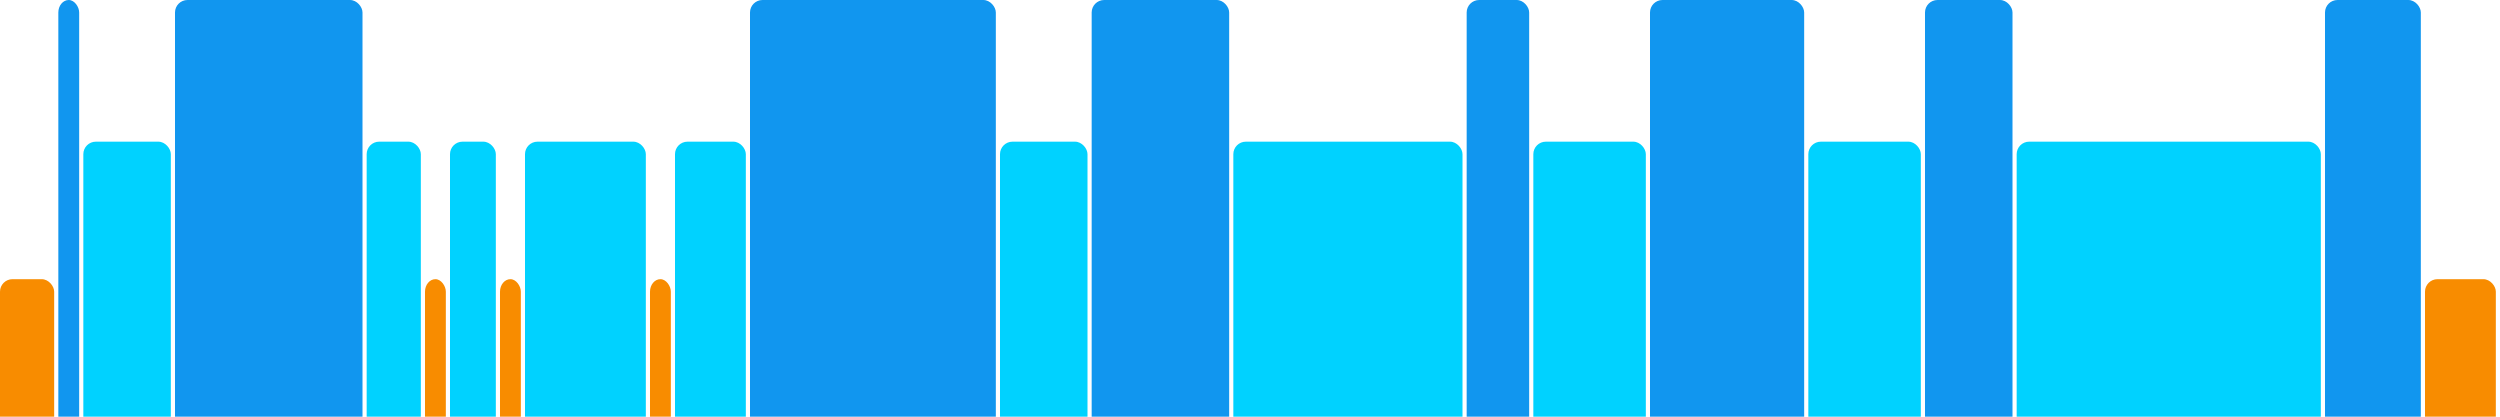 <svg version="1.1" baseProfile="full" width="600" height="100" xmlns="http://www.w3.org/2000/svg">
<rect x="0" y="67" rx="3" ry="3" width="13" height="43" fill="rgb(248,140,0)" />
<rect x="14" y="0" rx="3" ry="3" width="5" height="110" fill="rgb(17,150,239)" />
<rect x="20" y="34" rx="3" ry="3" width="21" height="76" fill="rgb(0,210,255)" />
<rect x="42" y="0" rx="3" ry="3" width="45" height="110" fill="rgb(17,150,239)" />
<rect x="88" y="34" rx="3" ry="3" width="13" height="76" fill="rgb(0,210,255)" />
<rect x="102" y="67" rx="3" ry="3" width="5" height="43" fill="rgb(248,140,0)" />
<rect x="108" y="34" rx="3" ry="3" width="11" height="76" fill="rgb(0,210,255)" />
<rect x="120" y="67" rx="3" ry="3" width="5" height="43" fill="rgb(248,140,0)" />
<rect x="126" y="34" rx="3" ry="3" width="29" height="76" fill="rgb(0,210,255)" />
<rect x="156" y="67" rx="3" ry="3" width="5" height="43" fill="rgb(248,140,0)" />
<rect x="162" y="34" rx="3" ry="3" width="17" height="76" fill="rgb(0,210,255)" />
<rect x="180" y="0" rx="3" ry="3" width="59" height="110" fill="rgb(17,150,239)" />
<rect x="240" y="34" rx="3" ry="3" width="21" height="76" fill="rgb(0,210,255)" />
<rect x="262" y="0" rx="3" ry="3" width="33" height="110" fill="rgb(17,150,239)" />
<rect x="296" y="34" rx="3" ry="3" width="55" height="76" fill="rgb(0,210,255)" />
<rect x="352" y="0" rx="3" ry="3" width="15" height="110" fill="rgb(17,150,239)" />
<rect x="368" y="34" rx="3" ry="3" width="27" height="76" fill="rgb(0,210,255)" />
<rect x="396" y="0" rx="3" ry="3" width="37" height="110" fill="rgb(17,150,239)" />
<rect x="434" y="34" rx="3" ry="3" width="27" height="76" fill="rgb(0,210,255)" />
<rect x="462" y="0" rx="3" ry="3" width="21" height="110" fill="rgb(17,150,239)" />
<rect x="484" y="34" rx="3" ry="3" width="73" height="76" fill="rgb(0,210,255)" />
<rect x="558" y="0" rx="3" ry="3" width="23" height="110" fill="rgb(17,150,239)" />
<rect x="582" y="67" rx="3" ry="3" width="17" height="43" fill="rgb(248,140,0)" />
</svg>